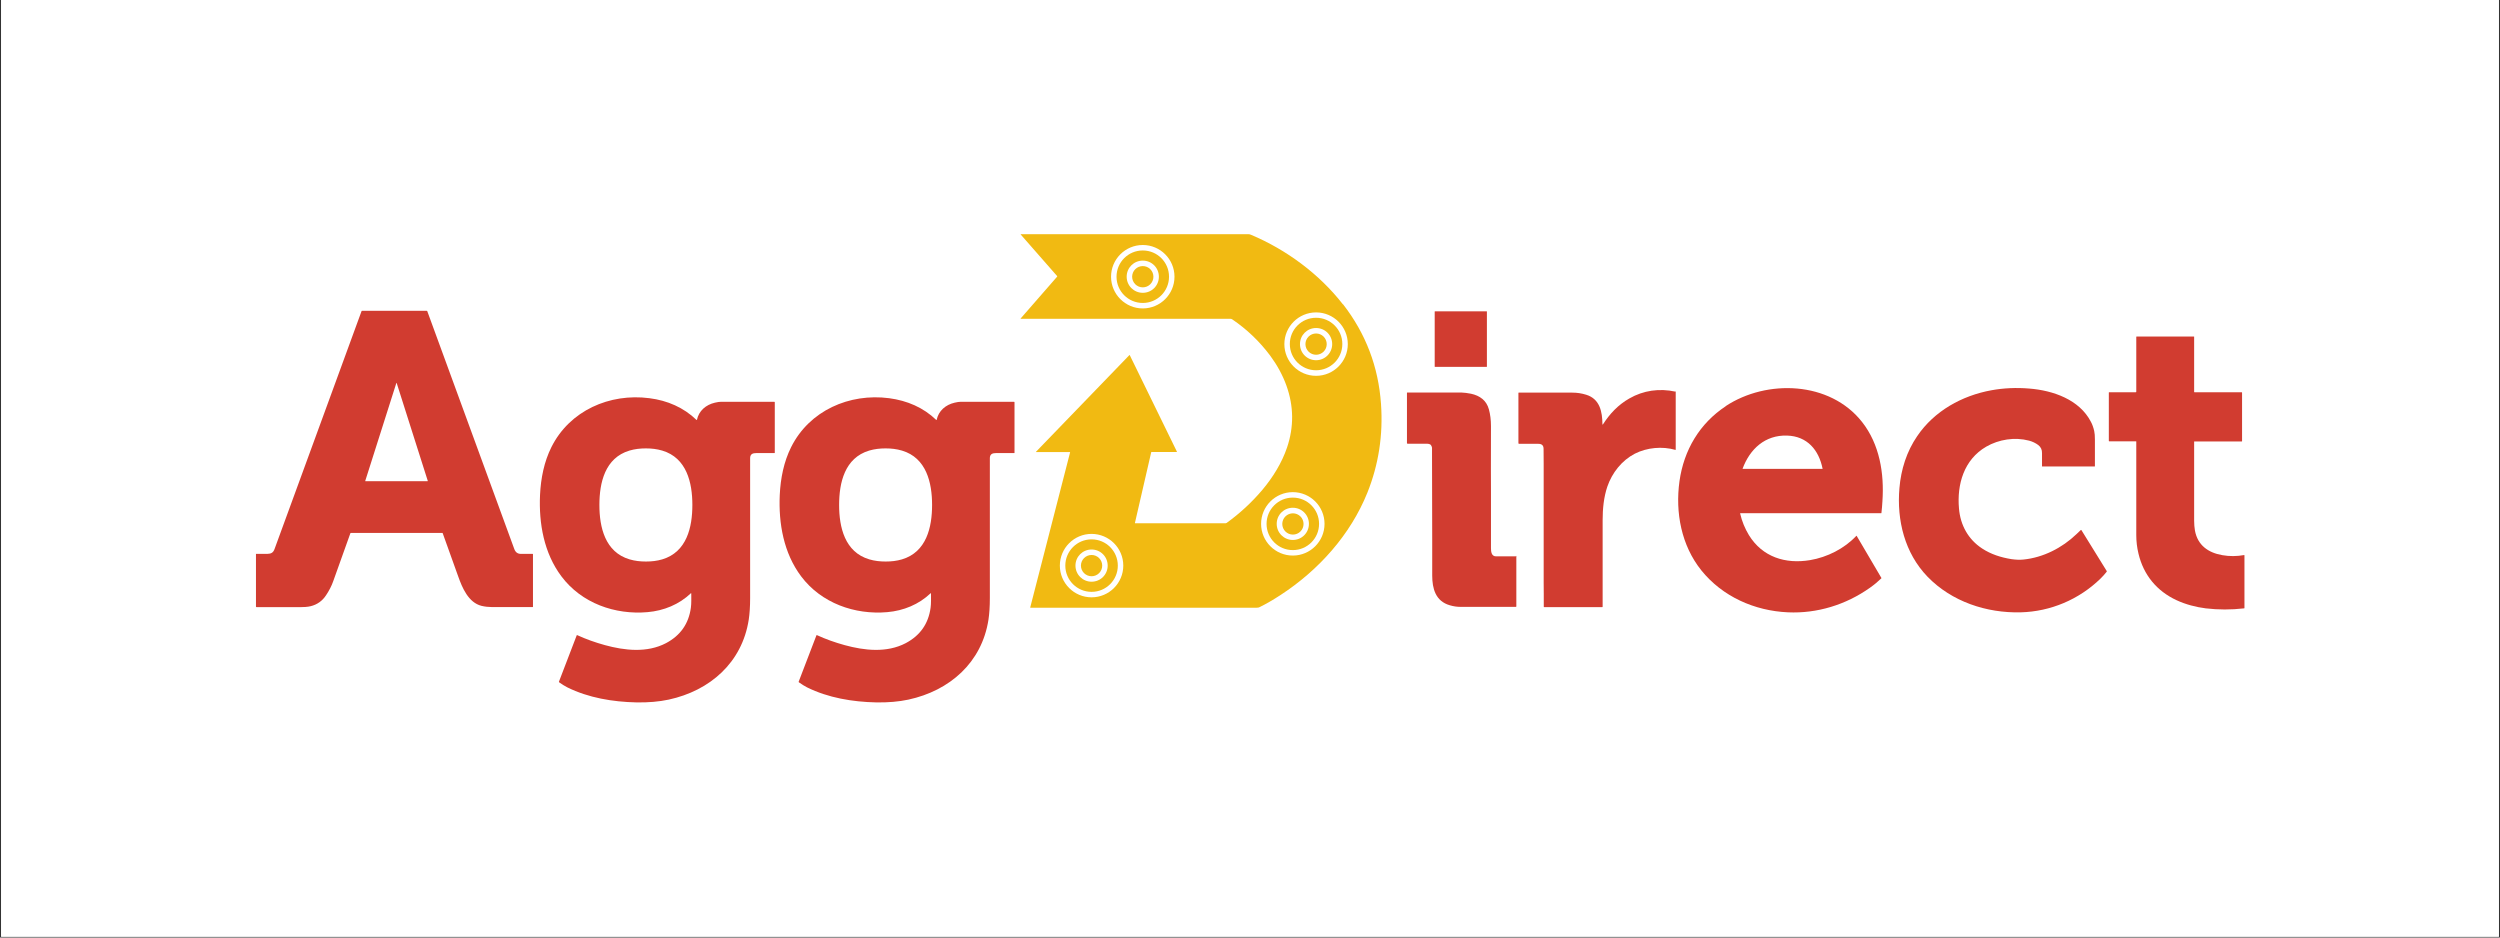 <svg version="1.0" preserveAspectRatio="xMidYMid meet" height="750" viewBox="0 0 1500 562.5" zoomAndPan="magnify" width="2000" xmlns:xlink="http://www.w3.org/1999/xlink" xmlns="http://www.w3.org/2000/svg"><rect x="0" y="0" width="1500" height="562.5" fill="#333333" stroke="none"/><defs><clipPath id="1ed754f10e"><path clip-rule="nonzero" d="M 0.668 0 L 1499.332 0 L 1499.332 562 L 0.668 562 Z M 0.668 0"></path></clipPath><clipPath id="b89a79e260"><path clip-rule="nonzero" d="M 323 238 L 465 238 L 465 421.5 L 323 421.5 Z M 323 238"></path></clipPath><clipPath id="a427e76ff1"><path clip-rule="nonzero" d="M 467 238 L 609 238 L 609 421.5 L 467 421.5 Z M 467 238"></path></clipPath><clipPath id="bcb2d5258d"><path clip-rule="nonzero" d="M 612 140.5 L 829 140.5 L 829 365 L 612 365 Z M 612 140.5"></path></clipPath></defs><g clip-path="url(#1ed754f10e)"><path fill-rule="nonzero" fill-opacity="1" d="M 0.668 0 L 1499.332 0 L 1499.332 562 L 0.668 562 Z M 0.668 0" fill="#ffffff"></path><path fill-rule="nonzero" fill-opacity="1" d="M 0.668 0 L 1499.332 0 L 1499.332 562 L 0.668 562 Z M 0.668 0" fill="#ffffff"></path></g><path fill-rule="nonzero" fill-opacity="1" d="M 319.605 332.328 C 316.863 332.328 314.477 332.328 312.508 332.328 C 310.598 332.328 309.285 331.371 308.57 329.402 C 293.355 287.891 275.938 240.352 256.371 186.727 C 256.371 186.609 256.191 186.488 256.012 186.488 L 217.234 186.488 C 217.113 186.488 216.996 186.547 216.938 186.668 C 211.09 202.594 193.668 250.191 164.734 329.402 C 163.961 331.551 162.766 332.266 160.441 332.328 C 159.426 332.328 157.16 332.328 153.699 332.328 C 153.641 332.328 153.578 332.328 153.578 332.445 L 153.578 363.941 C 153.578 364.121 153.699 364.238 153.879 364.297 L 179.949 364.297 C 182.094 364.297 184.602 364.18 186.449 363.703 C 190.328 362.746 193.43 360.539 195.637 357.141 C 197.547 354.277 198.98 351.473 199.934 348.73 C 200.887 346.105 204.289 336.562 210.195 320.039 C 210.195 319.859 210.434 319.742 210.613 319.742 L 265.379 319.742 C 265.496 319.742 265.617 319.801 265.617 319.922 C 268.777 328.57 271.82 337.16 274.863 345.688 C 277.309 352.605 281.008 361.555 288.941 363.523 C 290.969 364 293.059 364.238 295.086 364.238 C 304.871 364.238 313.043 364.238 319.605 364.238 C 319.727 364.238 319.785 364.18 319.785 364.059 L 319.785 332.508 C 319.785 332.387 319.664 332.328 319.605 332.328 Z M 256.609 288.723 L 219.203 288.723 C 219.203 288.723 219.082 288.605 219.145 288.547 L 237.816 229.793 C 237.816 229.793 237.816 229.793 237.875 229.734 C 237.875 229.734 237.996 229.734 237.996 229.793 L 256.668 288.547 C 256.668 288.664 256.668 288.664 256.547 288.664 Z M 256.609 288.723" fill="#d13c30"></path><path fill-rule="nonzero" fill-opacity="1" d="M 861 186.785 L 891.961 186.785 C 892.082 186.785 892.141 186.848 892.141 186.965 L 892.141 219.949 C 892.141 220.07 892.082 220.129 891.961 220.129 L 861 220.129 C 860.879 220.129 860.82 220.07 860.82 219.949 L 860.82 186.965 C 860.82 186.848 860.879 186.785 861 186.785 Z M 861 186.785" fill="#d13c30"></path><path fill-rule="nonzero" fill-opacity="1" d="M 1346.672 333.223 C 1346.672 333.102 1346.551 333.043 1346.434 333.043 C 1342.078 333.816 1337.781 333.879 1333.426 333.102 C 1325.016 331.672 1318.574 327.199 1316.961 318.309 C 1316.664 316.52 1316.484 314.551 1316.484 312.465 C 1316.484 301.133 1316.484 285.324 1316.484 264.984 C 1316.484 264.926 1316.484 264.867 1316.605 264.867 L 1345.062 264.867 C 1345.18 264.867 1345.238 264.805 1345.238 264.688 L 1345.238 235.578 C 1345.238 235.461 1345.121 235.34 1345 235.34 L 1316.664 235.34 C 1316.543 235.34 1316.484 235.219 1316.484 235.16 L 1316.484 202.055 C 1316.484 201.996 1316.484 201.938 1316.367 201.938 L 1281.941 201.938 C 1281.824 201.938 1281.766 202.055 1281.766 202.117 L 1281.766 235.043 C 1281.766 235.219 1281.645 235.34 1281.465 235.34 L 1265.477 235.34 C 1265.359 235.34 1265.297 235.461 1265.297 235.52 L 1265.297 264.508 C 1265.297 264.688 1265.418 264.805 1265.598 264.805 L 1281.645 264.805 C 1281.703 264.805 1281.766 264.805 1281.766 264.926 C 1281.766 267.488 1281.766 286.219 1281.766 321.055 C 1281.766 324.75 1282.184 328.449 1283.078 332.148 C 1286.117 345.031 1294.113 354.637 1305.926 360.121 C 1311.414 362.688 1317.68 364.297 1323.465 365.016 C 1330.98 365.91 1338.676 365.91 1346.492 365.016 C 1346.613 365.016 1346.672 364.895 1346.672 364.836 Z M 1346.672 333.223" fill="#d13c30"></path><path fill-rule="nonzero" fill-opacity="1" d="M 1035.496 243.691 C 1019.75 254.07 1010.32 270.055 1007.695 288.664 C 1005.074 307.574 1008.832 327.258 1020.762 342.168 C 1033.469 357.977 1052.738 366.504 1072.785 367.398 C 1090.203 368.176 1107.445 362.926 1121.941 352.668 C 1124.566 350.816 1126.832 348.91 1128.801 347 C 1128.863 346.941 1128.922 346.762 1128.801 346.703 L 1114.008 321.531 C 1113.949 321.41 1113.828 321.41 1113.77 321.531 C 1106.609 329.164 1096.348 334.355 1085.969 336.086 C 1071.234 338.531 1057.453 334.234 1049.34 321.055 C 1046.953 317.117 1045.164 312.82 1044.09 308.109 C 1044.09 307.992 1044.09 307.93 1044.207 307.93 L 1128.684 307.93 C 1128.801 307.93 1128.863 307.871 1128.863 307.754 C 1129.102 305.484 1129.34 303.16 1129.457 300.715 C 1130.594 284.07 1127.789 266.594 1117.23 253.176 C 1097.961 228.66 1060.078 227.406 1035.379 243.691 Z M 1093.426 281.328 L 1045.641 281.328 C 1045.578 281.328 1045.52 281.207 1045.578 281.148 C 1049.934 269.398 1059.062 260.93 1072.246 261.348 C 1084.355 261.703 1091.336 270.055 1093.543 281.207 C 1093.543 281.328 1093.543 281.387 1093.426 281.387 Z M 1093.426 281.328" fill="#d13c30"></path><path fill-rule="nonzero" fill-opacity="1" d="M 1248.656 318.012 C 1248.656 317.953 1248.535 317.953 1248.477 318.012 C 1247.582 318.848 1246.746 319.684 1245.852 320.516 C 1237.32 328.688 1225.984 334.535 1214.055 335.727 C 1211.844 335.965 1209.52 335.848 1206.895 335.488 C 1200.57 334.473 1194.543 332.566 1189.293 329.105 C 1180.883 323.617 1176.23 315.027 1175.395 305.188 C 1174.082 290.574 1178.379 275.781 1191.68 268.027 C 1199.316 263.613 1208.863 262.121 1217.453 264.387 C 1219.48 264.926 1221.332 265.82 1222.941 267.012 C 1224.492 268.207 1225.27 269.816 1225.207 271.902 C 1225.207 273.934 1225.207 276.555 1225.207 279.719 C 1225.207 279.836 1225.27 279.898 1225.387 279.898 L 1256.77 279.898 C 1256.887 279.898 1256.945 279.836 1256.945 279.719 C 1256.945 279.18 1256.945 273.934 1256.945 263.852 C 1256.945 261.586 1256.828 259.855 1256.527 258.602 C 1256.051 256.516 1255.395 254.664 1254.559 253.113 C 1247.641 239.695 1231.77 234.266 1217.574 233.133 C 1209.699 232.477 1202.18 232.836 1194.902 234.148 C 1177.184 237.367 1160.598 246.555 1150.34 261.645 C 1144.016 270.891 1140.613 281.566 1139.66 292.84 C 1137.988 312.168 1142.82 331.852 1156.543 346.047 C 1170.98 360.957 1191.918 367.938 1212.5 367.398 C 1230.34 366.922 1247.344 359.707 1260.168 347.297 C 1261.539 345.984 1262.793 344.555 1264.047 343.004 C 1264.105 342.883 1264.105 342.766 1264.047 342.645 L 1248.773 317.953 Z M 1248.656 318.012" fill="#d13c30"></path><path fill-rule="nonzero" fill-opacity="1" d="M 1005.25 234.98 C 995.645 232.895 986.043 234.207 977.57 239.098 C 970.887 242.914 965.879 248.223 961.703 254.727 C 961.703 254.727 961.641 254.727 961.582 254.727 C 961.523 254.727 961.461 254.727 961.461 254.605 C 961.402 247.031 959.91 239.336 951.68 236.832 C 948.996 235.996 946.25 235.578 943.387 235.578 C 931.453 235.578 920.715 235.578 911.23 235.578 C 911.113 235.578 911.051 235.699 911.051 235.758 L 911.051 265.938 C 911.051 266.117 911.23 266.297 911.41 266.297 C 913.258 266.297 917.137 266.297 923.043 266.297 C 925.191 266.297 926.203 267.371 926.145 269.457 C 926.145 272.141 926.203 275.66 926.203 278.168 L 926.203 349.207 C 926.203 353.621 926.324 358.871 926.266 364 C 926.266 364.18 926.383 364.297 926.562 364.297 L 961.285 364.297 C 961.461 364.297 961.582 364.18 961.582 364 C 961.582 345.211 961.582 327.914 961.582 312.105 C 961.582 305.367 962.238 298.387 964.387 292.004 C 967.25 283.656 973.094 276.258 980.91 272.203 C 988.188 268.504 997.375 267.668 1005.25 269.934 C 1005.371 269.934 1005.43 269.875 1005.43 269.758 L 1005.43 235.043 C 1005.43 234.922 1005.312 234.805 1005.191 234.742 Z M 1005.25 234.98" fill="#d13c30"></path><path fill-rule="nonzero" fill-opacity="1" d="M 909.559 333.816 C 903.953 333.758 899.957 333.758 897.629 333.816 C 894.883 333.816 894.586 331.016 894.586 328.926 C 894.645 311.57 894.586 300.477 894.586 295.523 C 894.469 289.738 894.586 277.273 894.586 255.621 C 894.586 251.98 894.168 248.641 893.332 245.598 C 891.902 240.289 887.906 237.367 882.594 236.234 C 880.449 235.816 878.539 235.578 876.93 235.52 C 867.086 235.52 856.168 235.52 844.297 235.52 C 844.234 235.52 844.176 235.578 844.176 235.637 L 844.176 265.879 C 844.176 266.059 844.355 266.238 844.535 266.238 C 846.859 266.238 850.559 266.238 855.629 266.238 C 856.645 266.238 858.016 266.238 858.613 267.133 C 858.973 267.668 859.148 268.207 859.211 268.625 C 859.211 269.039 859.211 270.055 859.211 271.664 C 859.211 273.277 859.211 290.992 859.328 324.336 L 859.328 325.23 C 859.328 331.91 859.328 338.59 859.328 345.27 C 859.328 353.203 861.355 360.719 869.887 363.164 C 872.094 363.82 874.242 364.121 876.273 364.121 C 879.73 364.121 890.887 364.121 909.559 364.121 C 909.68 364.121 909.801 364 909.801 363.879 L 909.801 333.758 C 909.801 333.641 909.68 333.52 909.559 333.52 Z M 909.559 333.816" fill="#d13c30"></path><g clip-path="url(#b89a79e260)"><path fill-rule="nonzero" fill-opacity="1" d="M 464.516 241.066 C 455.387 241.066 444.77 241.066 432.719 241.066 C 431.703 241.066 430.449 241.246 428.957 241.602 C 423.531 242.855 419.293 246.492 418.16 251.922 C 418.16 252.043 417.98 252.043 417.922 251.98 C 410.227 244.527 400.441 240.289 389.645 238.918 C 365.84 235.816 341.801 246.316 330.82 268.324 C 326.469 277.094 324.5 286.875 324.02 296.957 C 323.246 314.016 326.348 331.852 336.848 345.809 C 348.898 361.914 369.004 369.012 388.57 367.281 C 398.234 366.445 407.48 362.688 414.523 355.949 C 414.523 355.949 414.523 355.949 414.641 355.949 C 414.699 355.949 414.762 355.949 414.762 356.066 C 414.762 358.871 414.879 362.09 414.523 364.656 C 413.211 374.258 408.258 381.297 399.605 385.891 C 388.211 391.855 374.73 390.305 362.977 387.082 C 357.133 385.473 351.582 383.504 346.273 381.059 C 346.152 381.059 346.094 381.059 346.035 381.18 L 335.355 409.035 C 335.355 409.152 335.355 409.273 335.414 409.332 C 337.145 410.586 338.816 411.598 340.426 412.434 C 353.074 418.695 367.691 421.141 381.891 421.441 C 388.93 421.559 395.371 421.023 401.219 419.77 C 425.977 414.402 445.246 397.582 449.242 371.812 C 449.777 368.293 450.078 363.941 450.078 358.812 C 450.078 350.043 450.078 323.262 450.078 278.586 C 450.078 276.973 450.078 275.723 450.078 274.707 C 450.195 272.32 451.746 271.844 453.895 271.844 L 464.754 271.844 C 464.812 271.844 464.871 271.785 464.871 271.727 L 464.871 241.363 C 464.871 241.246 464.754 241.066 464.574 241.066 Z M 397.398 335.609 C 394.18 336.562 390.957 336.918 387.555 336.918 C 384.156 336.918 380.934 336.562 377.711 335.609 C 363.035 331.254 359.637 316.34 359.637 302.98 C 359.637 289.621 362.977 274.766 377.652 270.352 C 380.875 269.398 384.098 269.039 387.496 269.039 C 390.898 269.039 394.117 269.398 397.34 270.352 C 412.016 274.707 415.418 289.621 415.418 302.98 C 415.418 316.34 412.074 331.195 397.398 335.609 Z M 397.398 335.609" fill="#d13c30"></path></g><g clip-path="url(#a427e76ff1)"><path fill-rule="nonzero" fill-opacity="1" d="M 608.348 241.066 C 599.223 241.066 588.602 241.066 576.551 241.066 C 575.539 241.066 574.285 241.246 572.793 241.602 C 567.363 242.855 563.129 246.492 561.996 251.922 C 561.996 252.043 561.816 252.043 561.758 251.98 C 554.062 244.527 544.277 240.352 533.48 238.918 C 509.676 235.816 485.633 246.316 474.656 268.324 C 470.301 277.094 468.332 286.875 467.855 296.957 C 467.078 314.016 470.184 331.852 480.684 345.809 C 492.734 361.852 512.836 369.012 532.406 367.281 C 542.07 366.445 551.316 362.688 558.355 355.949 C 558.355 355.949 558.355 355.949 558.477 355.949 C 558.535 355.949 558.594 355.949 558.594 356.066 C 558.594 358.871 558.715 362.09 558.355 364.656 C 557.043 374.258 552.094 381.297 543.441 385.891 C 532.047 391.855 518.566 390.305 506.812 387.082 C 500.965 385.473 495.418 383.504 490.109 381.059 C 489.988 381.059 489.93 381.059 489.871 381.18 L 479.191 409.035 C 479.191 409.152 479.191 409.273 479.25 409.332 C 480.98 410.586 482.652 411.598 484.262 412.434 C 496.91 418.695 511.523 421.141 525.723 421.441 C 532.762 421.559 539.207 421.023 545.051 419.77 C 569.809 414.402 589.078 397.582 593.078 371.812 C 593.613 368.293 593.91 363.941 593.91 358.812 C 593.91 350.043 593.91 323.262 593.91 278.586 C 593.91 276.973 593.91 275.723 593.91 274.707 C 594.031 272.32 595.582 271.844 597.73 271.844 L 608.586 271.844 C 608.648 271.844 608.707 271.785 608.707 271.727 L 608.707 241.363 C 608.707 241.246 608.586 241.066 608.41 241.066 Z M 541.234 335.609 C 538.012 336.562 534.793 336.918 531.391 336.918 C 527.992 336.918 524.77 336.562 521.547 335.609 C 506.871 331.254 503.473 316.34 503.473 302.98 C 503.473 289.621 506.812 274.766 521.488 270.352 C 524.711 269.398 527.93 269.039 531.332 269.039 C 534.73 269.039 537.953 269.398 541.176 270.352 C 555.852 274.707 559.25 289.621 559.25 302.98 C 559.25 316.34 555.91 331.195 541.234 335.609 Z M 541.234 335.609" fill="#d13c30"></path></g><g clip-path="url(#bcb2d5258d)"><path fill-rule="nonzero" fill-opacity="1" d="M 805.695 182.551 C 791.617 164.418 771.75 149.746 750.574 140.859 C 750.035 140.621 749.5 140.5 748.844 140.5 L 612.406 140.5 C 612.406 140.559 612.406 140.621 612.406 140.68 L 634.301 165.672 C 634.359 165.789 634.359 165.91 634.301 165.969 L 612.348 191.141 C 612.348 191.262 612.348 191.262 612.465 191.262 L 738.164 191.262 C 738.582 191.262 739 191.379 739.355 191.617 C 748.125 197.582 755.762 204.859 762.207 213.508 C 766.262 218.996 769.605 225.082 771.871 231.402 C 776.285 243.75 776.406 256.098 772.23 268.504 C 769.125 277.691 763.699 286.457 757.375 293.973 C 751.051 301.43 743.891 308.051 735.957 313.777 C 735.777 313.895 735.598 313.957 735.418 313.957 L 681.07 313.957 C 681.012 313.957 680.953 313.836 680.953 313.777 L 690.734 271.309 C 690.734 271.246 690.855 271.188 690.914 271.188 L 706.066 271.188 C 706.129 271.188 706.188 271.07 706.129 270.949 L 677.852 213.09 C 677.789 212.973 677.672 212.973 677.613 213.09 L 621.594 271.07 C 621.594 271.188 621.594 271.246 621.711 271.246 L 641.938 271.246 C 642.055 271.246 642.055 271.367 642.055 271.426 L 618.133 364.477 C 618.133 364.598 618.191 364.656 618.254 364.656 C 660.727 364.656 705.59 364.656 752.84 364.656 C 753.375 364.656 754.152 364.656 755.047 364.535 C 755.227 364.535 755.406 364.477 755.586 364.359 C 759.641 362.391 763.938 359.883 768.41 356.961 C 791.258 342.051 810.289 320.816 820.434 295.586 C 827.172 278.762 829.918 261.047 828.605 242.379 C 827.055 220.07 819.477 200.148 805.816 182.551 Z M 704.695 166.031 C 704.695 176.527 696.164 185.059 685.664 185.059 C 675.164 185.059 666.633 176.527 666.633 166.031 C 666.633 155.531 675.164 147 685.664 147 C 696.164 147 704.695 155.531 704.695 166.031 Z M 654.941 358.395 C 644.441 358.395 635.91 349.863 635.91 339.367 C 635.91 328.867 644.441 320.336 654.941 320.336 C 665.441 320.336 673.973 328.867 673.973 339.367 C 673.973 349.863 665.441 358.395 654.941 358.395 Z M 775.688 333.34 C 765.188 333.34 756.656 324.812 756.656 314.312 C 756.656 303.816 765.188 295.285 775.688 295.285 C 786.188 295.285 794.719 303.816 794.719 314.312 C 794.719 324.812 786.188 333.34 775.688 333.34 Z M 789.648 225.496 C 779.148 225.496 770.617 216.969 770.617 206.469 C 770.617 195.973 779.148 187.441 789.648 187.441 C 800.148 187.441 808.68 195.973 808.68 206.469 C 808.68 216.969 800.148 225.496 789.648 225.496 Z M 789.648 225.496" fill="#f1ba12"></path></g><path fill-rule="nonzero" fill-opacity="1" d="M 685.664 150.281 C 676.957 150.281 669.914 157.32 669.914 166.031 C 669.914 174.738 676.957 181.777 685.664 181.777 C 694.375 181.777 701.414 174.738 701.414 166.031 C 701.414 157.32 694.375 150.281 685.664 150.281 Z M 685.664 175.691 C 680.355 175.691 676 171.398 676 166.031 C 676 160.66 680.297 156.367 685.664 156.367 C 691.035 156.367 695.328 160.66 695.328 166.031 C 695.328 171.398 691.035 175.691 685.664 175.691 Z M 685.664 175.691" fill="#f1ba12"></path><path fill-rule="nonzero" fill-opacity="1" d="M 692.047 166.031 C 692.047 166.449 692.008 166.863 691.926 167.273 C 691.844 167.684 691.723 168.086 691.562 168.473 C 691.402 168.859 691.207 169.227 690.973 169.574 C 690.738 169.922 690.477 170.246 690.18 170.543 C 689.883 170.84 689.559 171.102 689.211 171.336 C 688.863 171.57 688.496 171.766 688.109 171.926 C 687.723 172.086 687.32 172.207 686.91 172.289 C 686.5 172.371 686.086 172.41 685.664 172.41 C 685.246 172.41 684.832 172.371 684.422 172.289 C 684.008 172.207 683.609 172.086 683.223 171.926 C 682.836 171.766 682.469 171.57 682.117 171.336 C 681.77 171.102 681.449 170.84 681.152 170.543 C 680.855 170.246 680.59 169.922 680.359 169.574 C 680.125 169.227 679.93 168.859 679.77 168.473 C 679.609 168.086 679.488 167.684 679.406 167.273 C 679.324 166.863 679.281 166.449 679.281 166.031 C 679.281 165.609 679.324 165.195 679.406 164.785 C 679.488 164.375 679.609 163.973 679.77 163.586 C 679.93 163.199 680.125 162.832 680.359 162.484 C 680.59 162.137 680.855 161.812 681.152 161.516 C 681.449 161.219 681.77 160.957 682.117 160.723 C 682.469 160.488 682.836 160.293 683.223 160.133 C 683.609 159.973 684.008 159.852 684.422 159.77 C 684.832 159.688 685.246 159.648 685.664 159.648 C 686.086 159.648 686.5 159.688 686.91 159.77 C 687.32 159.852 687.723 159.973 688.109 160.133 C 688.496 160.293 688.863 160.488 689.211 160.723 C 689.559 160.957 689.883 161.219 690.18 161.516 C 690.477 161.812 690.738 162.137 690.973 162.484 C 691.207 162.832 691.402 163.199 691.562 163.586 C 691.723 163.973 691.844 164.375 691.926 164.785 C 692.008 165.195 692.047 165.609 692.047 166.031 Z M 692.047 166.031" fill="#f1ba12"></path><path fill-rule="nonzero" fill-opacity="1" d="M 789.648 190.664 C 780.938 190.664 773.898 197.703 773.898 206.41 C 773.898 215.121 780.938 222.156 789.648 222.156 C 798.359 222.156 805.398 215.121 805.398 206.41 C 805.398 197.703 798.359 190.664 789.648 190.664 Z M 799.312 206.469 C 799.312 211.777 795.02 216.133 789.648 216.133 C 784.281 216.133 779.984 211.84 779.984 206.469 C 779.984 201.102 784.281 196.809 789.648 196.809 C 795.02 196.809 799.312 201.102 799.312 206.469 Z M 799.312 206.469" fill="#f1ba12"></path><path fill-rule="nonzero" fill-opacity="1" d="M 796.031 206.469 C 796.031 206.891 795.992 207.305 795.91 207.715 C 795.828 208.125 795.707 208.527 795.547 208.914 C 795.387 209.301 795.188 209.668 794.957 210.016 C 794.723 210.363 794.457 210.688 794.164 210.984 C 793.867 211.281 793.543 211.543 793.195 211.777 C 792.848 212.012 792.48 212.207 792.09 212.367 C 791.703 212.527 791.305 212.648 790.895 212.73 C 790.484 212.812 790.066 212.852 789.648 212.852 C 789.23 212.852 788.812 212.812 788.402 212.73 C 787.992 212.648 787.594 212.527 787.207 212.367 C 786.82 212.207 786.449 212.012 786.102 211.777 C 785.754 211.543 785.43 211.281 785.137 210.984 C 784.84 210.688 784.574 210.363 784.34 210.016 C 784.109 209.668 783.91 209.301 783.75 208.914 C 783.59 208.527 783.469 208.125 783.387 207.715 C 783.305 207.305 783.266 206.891 783.266 206.469 C 783.266 206.051 783.305 205.637 783.387 205.227 C 783.469 204.812 783.59 204.414 783.75 204.027 C 783.91 203.641 784.109 203.273 784.34 202.926 C 784.574 202.574 784.84 202.254 785.137 201.957 C 785.43 201.66 785.754 201.398 786.102 201.164 C 786.449 200.93 786.82 200.734 787.207 200.574 C 787.594 200.414 787.992 200.293 788.402 200.211 C 788.812 200.129 789.23 200.09 789.648 200.09 C 790.066 200.09 790.484 200.129 790.895 200.211 C 791.305 200.293 791.703 200.414 792.09 200.574 C 792.48 200.734 792.848 200.93 793.195 201.164 C 793.543 201.398 793.867 201.66 794.164 201.957 C 794.457 202.254 794.723 202.574 794.957 202.926 C 795.188 203.273 795.387 203.641 795.547 204.027 C 795.707 204.414 795.828 204.812 795.91 205.227 C 795.992 205.637 796.031 206.051 796.031 206.469 Z M 796.031 206.469" fill="#f1ba12"></path><path fill-rule="nonzero" fill-opacity="1" d="M 775.688 298.566 C 766.98 298.566 759.938 305.605 759.938 314.312 C 759.938 323.023 766.98 330.059 775.688 330.059 C 784.398 330.059 791.438 323.023 791.438 314.312 C 791.438 305.605 784.398 298.566 775.688 298.566 Z M 775.688 323.977 C 770.379 323.977 766.023 319.684 766.023 314.312 C 766.023 308.945 770.32 304.652 775.688 304.652 C 781.059 304.652 785.352 308.945 785.352 314.312 C 785.352 319.684 781.059 323.977 775.688 323.977 Z M 775.688 323.977" fill="#f1ba12"></path><path fill-rule="nonzero" fill-opacity="1" d="M 782.133 314.375 C 782.133 314.793 782.09 315.207 782.008 315.617 C 781.926 316.027 781.805 316.43 781.645 316.816 C 781.484 317.203 781.289 317.57 781.055 317.918 C 780.824 318.266 780.559 318.59 780.262 318.887 C 779.965 319.184 779.645 319.445 779.293 319.68 C 778.945 319.914 778.578 320.109 778.191 320.27 C 777.805 320.43 777.406 320.551 776.992 320.633 C 776.582 320.715 776.168 320.754 775.75 320.754 C 775.328 320.754 774.914 320.715 774.504 320.633 C 774.094 320.551 773.691 320.43 773.305 320.27 C 772.918 320.109 772.551 319.914 772.203 319.68 C 771.852 319.445 771.531 319.184 771.234 318.887 C 770.938 318.59 770.672 318.266 770.441 317.918 C 770.207 317.57 770.012 317.203 769.852 316.816 C 769.691 316.43 769.57 316.027 769.488 315.617 C 769.406 315.207 769.363 314.793 769.363 314.375 C 769.363 313.953 769.406 313.539 769.488 313.129 C 769.57 312.719 769.691 312.316 769.852 311.93 C 770.012 311.543 770.207 311.176 770.441 310.828 C 770.672 310.48 770.938 310.156 771.234 309.859 C 771.531 309.562 771.852 309.301 772.203 309.066 C 772.551 308.832 772.918 308.637 773.305 308.477 C 773.691 308.316 774.094 308.195 774.504 308.113 C 774.914 308.031 775.328 307.992 775.75 307.992 C 776.168 307.992 776.582 308.031 776.992 308.113 C 777.406 308.195 777.805 308.316 778.191 308.477 C 778.578 308.637 778.945 308.832 779.293 309.066 C 779.645 309.301 779.965 309.562 780.262 309.859 C 780.559 310.156 780.824 310.48 781.055 310.828 C 781.289 311.176 781.484 311.543 781.645 311.93 C 781.805 312.316 781.926 312.719 782.008 313.129 C 782.09 313.539 782.133 313.953 782.133 314.375 Z M 782.133 314.375" fill="#f1ba12"></path><path fill-rule="nonzero" fill-opacity="1" d="M 654.941 323.617 C 646.23 323.617 639.191 330.656 639.191 339.367 C 639.191 348.074 646.23 355.113 654.941 355.113 C 663.652 355.113 670.691 348.074 670.691 339.367 C 670.691 330.656 663.652 323.617 654.941 323.617 Z M 654.941 349.027 C 649.633 349.027 645.277 344.734 645.277 339.367 C 645.277 333.996 649.574 329.703 654.941 329.703 C 660.312 329.703 664.605 333.996 664.605 339.367 C 664.605 344.734 660.312 349.027 654.941 349.027 Z M 654.941 349.027" fill="#f1ba12"></path><path fill-rule="nonzero" fill-opacity="1" d="M 661.324 339.367 C 661.324 339.785 661.285 340.199 661.203 340.609 C 661.121 341.023 661 341.422 660.84 341.809 C 660.68 342.195 660.48 342.562 660.25 342.91 C 660.016 343.258 659.75 343.582 659.457 343.879 C 659.16 344.176 658.836 344.438 658.488 344.672 C 658.141 344.906 657.773 345.102 657.383 345.262 C 656.996 345.422 656.598 345.543 656.188 345.625 C 655.777 345.707 655.359 345.746 654.941 345.746 C 654.523 345.746 654.109 345.707 653.695 345.625 C 653.285 345.543 652.887 345.422 652.5 345.262 C 652.113 345.102 651.742 344.906 651.395 344.672 C 651.047 344.438 650.723 344.176 650.43 343.879 C 650.133 343.582 649.867 343.258 649.633 342.91 C 649.402 342.562 649.203 342.195 649.043 341.809 C 648.883 341.422 648.762 341.023 648.68 340.609 C 648.598 340.199 648.559 339.785 648.559 339.367 C 648.559 338.945 648.598 338.531 648.68 338.121 C 648.762 337.711 648.883 337.309 649.043 336.922 C 649.203 336.535 649.402 336.168 649.633 335.82 C 649.867 335.473 650.133 335.148 650.43 334.852 C 650.723 334.555 651.047 334.293 651.395 334.059 C 651.742 333.824 652.113 333.629 652.5 333.469 C 652.887 333.309 653.285 333.188 653.695 333.105 C 654.109 333.023 654.523 332.984 654.941 332.984 C 655.359 332.984 655.777 333.023 656.188 333.105 C 656.598 333.188 656.996 333.309 657.383 333.469 C 657.773 333.629 658.141 333.824 658.488 334.059 C 658.836 334.293 659.16 334.555 659.457 334.852 C 659.75 335.148 660.016 335.473 660.25 335.82 C 660.48 336.168 660.68 336.535 660.84 336.922 C 661 337.309 661.121 337.711 661.203 338.121 C 661.285 338.531 661.324 338.945 661.324 339.367 Z M 661.324 339.367" fill="#f1ba12"></path></svg>